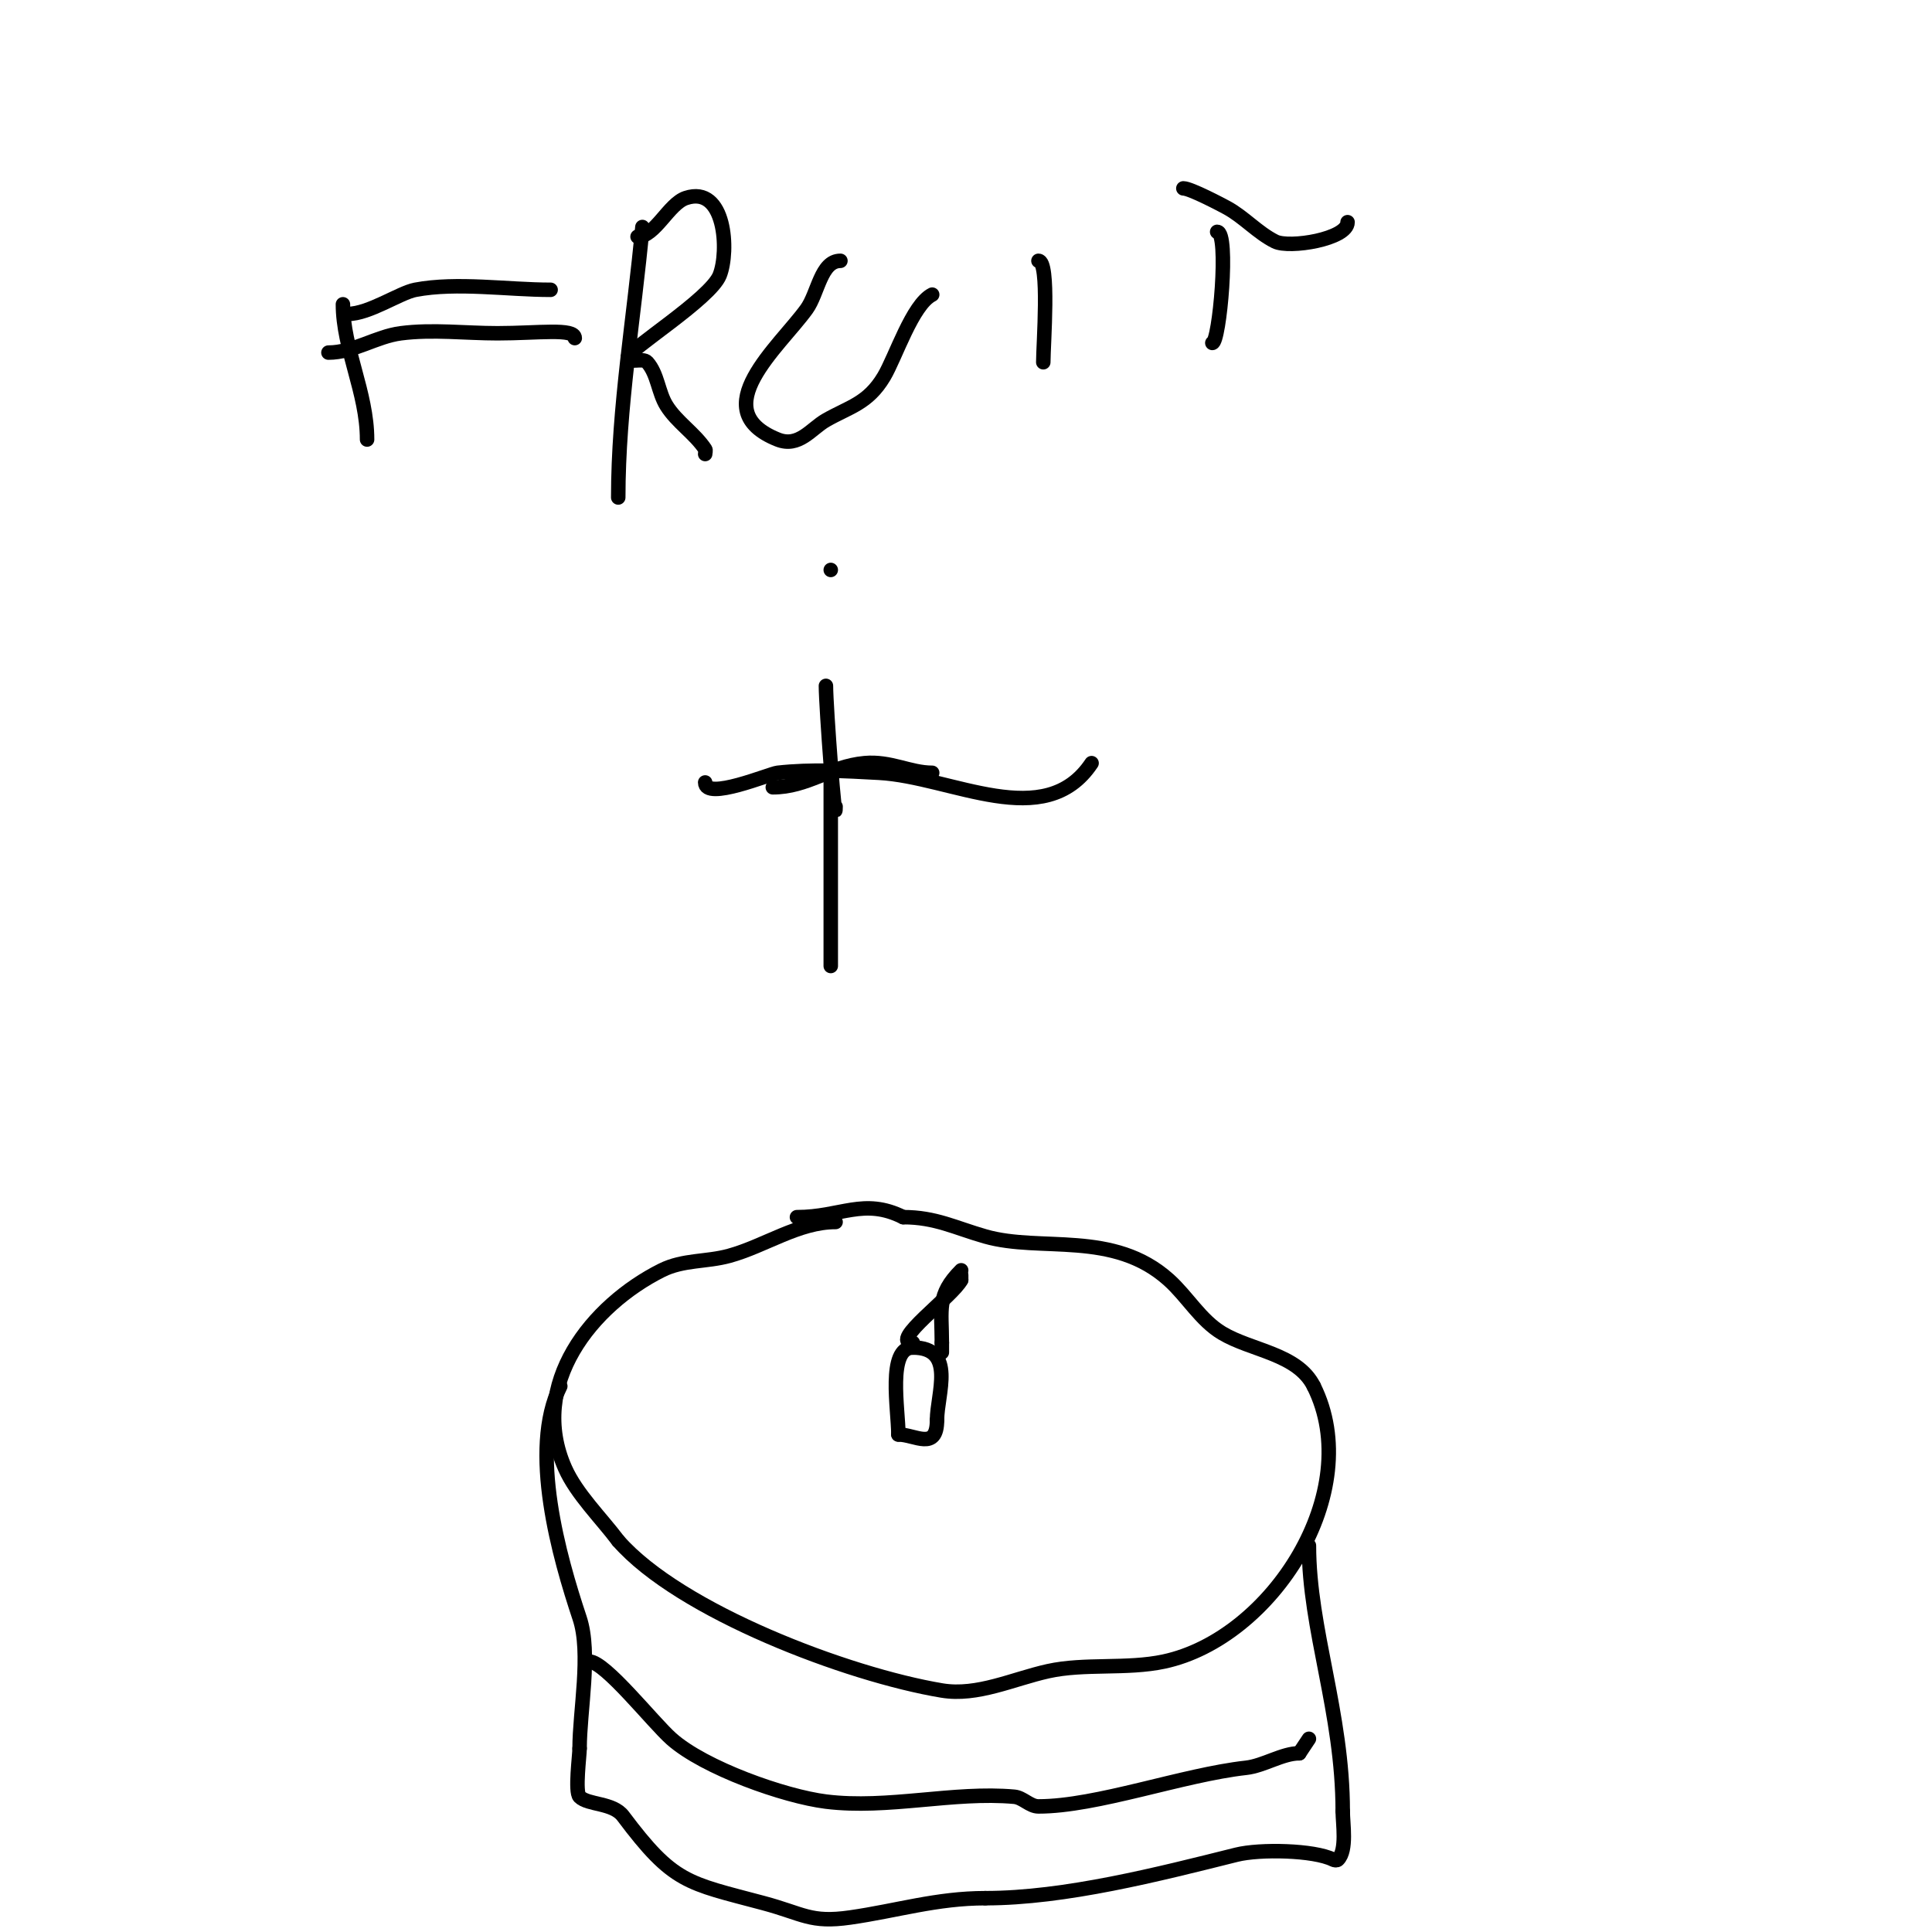 <svg viewBox='0 0 400 400' version='1.1' xmlns='http://www.w3.org/2000/svg' xmlns:xlink='http://www.w3.org/1999/xlink'><g fill='none' stroke='#000000' stroke-width='3' stroke-linecap='round' stroke-linejoin='round'><path d='M173,253c-7.696,0 -14.582,4.954 -22,7c-4.756,1.312 -9.542,0.771 -14,3c-14.409,7.205 -27.742,23.582 -20,41c2.363,5.317 7.485,10.313 11,15'/><path d='M128,319c12.763,14.587 47.483,27.747 67,31c7.352,1.225 14.724,-2.383 22,-4c7.53,-1.673 16.277,-0.345 24,-2c22.293,-4.777 41.919,-35.162 31,-57'/><path d='M272,287c-3.374,-6.749 -12.878,-7.327 -19,-11c-4.446,-2.668 -7.146,-7.531 -11,-11c-11.516,-10.364 -26.477,-5.708 -38,-9c-6.288,-1.797 -10.319,-4 -17,-4'/><path d='M187,252c-8.18,-4.09 -12.881,0 -22,0'/><path d='M116,287c-6.577,13.154 -0.18,35.46 4,48c2.433,7.298 0,19.218 0,27'/><path d='M120,362c0,1.425 -1,9 0,10c1.749,1.749 6.885,1.179 9,4c10.451,13.935 13.201,13.787 29,18c8.35,2.227 9.742,4.18 18,3c9.657,-1.38 17.933,-4 28,-4'/><path d='M204,393c16.476,0 35.918,-4.979 52,-9c4.847,-1.212 16.058,-0.971 20,1c0.298,0.149 0.764,0.236 1,0c1.931,-1.931 1,-7.453 1,-10'/><path d='M278,375c0,-20.454 -7,-37.643 -7,-55'/><path d='M122,344c3.269,0 13.146,12.574 17,16c6.829,6.071 23.415,11.927 32,13c12.796,1.599 26.456,-2.14 39,-1c1.788,0.163 3.205,2 5,2c12.084,0 29.821,-6.536 43,-8c3.635,-0.404 7.511,-3 11,-3'/><path d='M269,363c0.667,-1 1.333,-2 2,-3'/><path d='M186,297c0,-5.128 -2.36,-18 3,-18'/><path d='M189,279c9.042,0 5,9.629 5,15'/><path d='M194,294c0,6.513 -4.56,3 -8,3'/><path d='M189,278c-5.136,0 8.348,-9.696 10,-13'/><path d='M199,265c0,-0.333 0,-0.667 0,-1'/><path d='M199,263'/><path d='M199,263c-5.133,5.133 -4,8.086 -4,15'/><path d='M195,278c0,0.667 0,1.333 0,2'/><path d='M71,63c0,9.176 5,18.244 5,28'/><path d='M84,57'/><path d='M72,65c4.42,0 10.762,-4.383 14,-5c8.6,-1.638 19.179,0 28,0'/><path d='M68,73c5.175,0 9.868,-3.338 15,-4c6.612,-0.853 13.333,0 20,0c8.336,0 16,-1.115 16,1'/><path d='M133,47c-1.694,18.634 -5,37.296 -5,56'/><path d='M132,49c3.599,0 6.468,-6.823 10,-8c8.242,-2.747 8.977,11.057 7,16c-1.952,4.879 -19,15.452 -19,17'/><path d='M130,74c0,1.374 3.087,-0.027 4,1c2.181,2.454 2.26,6.216 4,9c2.127,3.404 5.774,5.66 8,9c0.185,0.277 0,0.667 0,1'/><path d='M174,54c-4.069,0 -4.618,6.701 -7,10c-5.633,7.799 -21.327,20.869 -6,27c4.386,1.754 6.948,-2.256 10,-4c4.919,-2.811 8.657,-3.428 12,-9c2.393,-3.988 5.891,-14.945 10,-17'/><path d='M215,54c2.353,0 1,17.324 1,21'/><path d='M252,48c2.527,0 0.482,23 -1,23'/><path d='M245,39c1.477,0 8.076,3.496 9,4c3.572,1.948 6.361,5.18 10,7c2.95,1.475 15,-0.501 15,-4'/><path d='M160,163c7.149,0 11.846,-4.35 19,-5c5.397,-0.491 9.37,2 14,2'/><path d='M171,142c0,4.328 2,30.775 2,25'/><path d='M146,162c0,3.854 13.373,-1.819 15,-2c6.957,-0.773 14.011,-0.388 21,0c15.102,0.839 34.324,12.514 44,-2'/><path d='M172,118'/><path d='M172,118l0,0'/><path d='M172,118'/><path d='M172,161c0,13 0,26 0,39'/></g>
</svg>